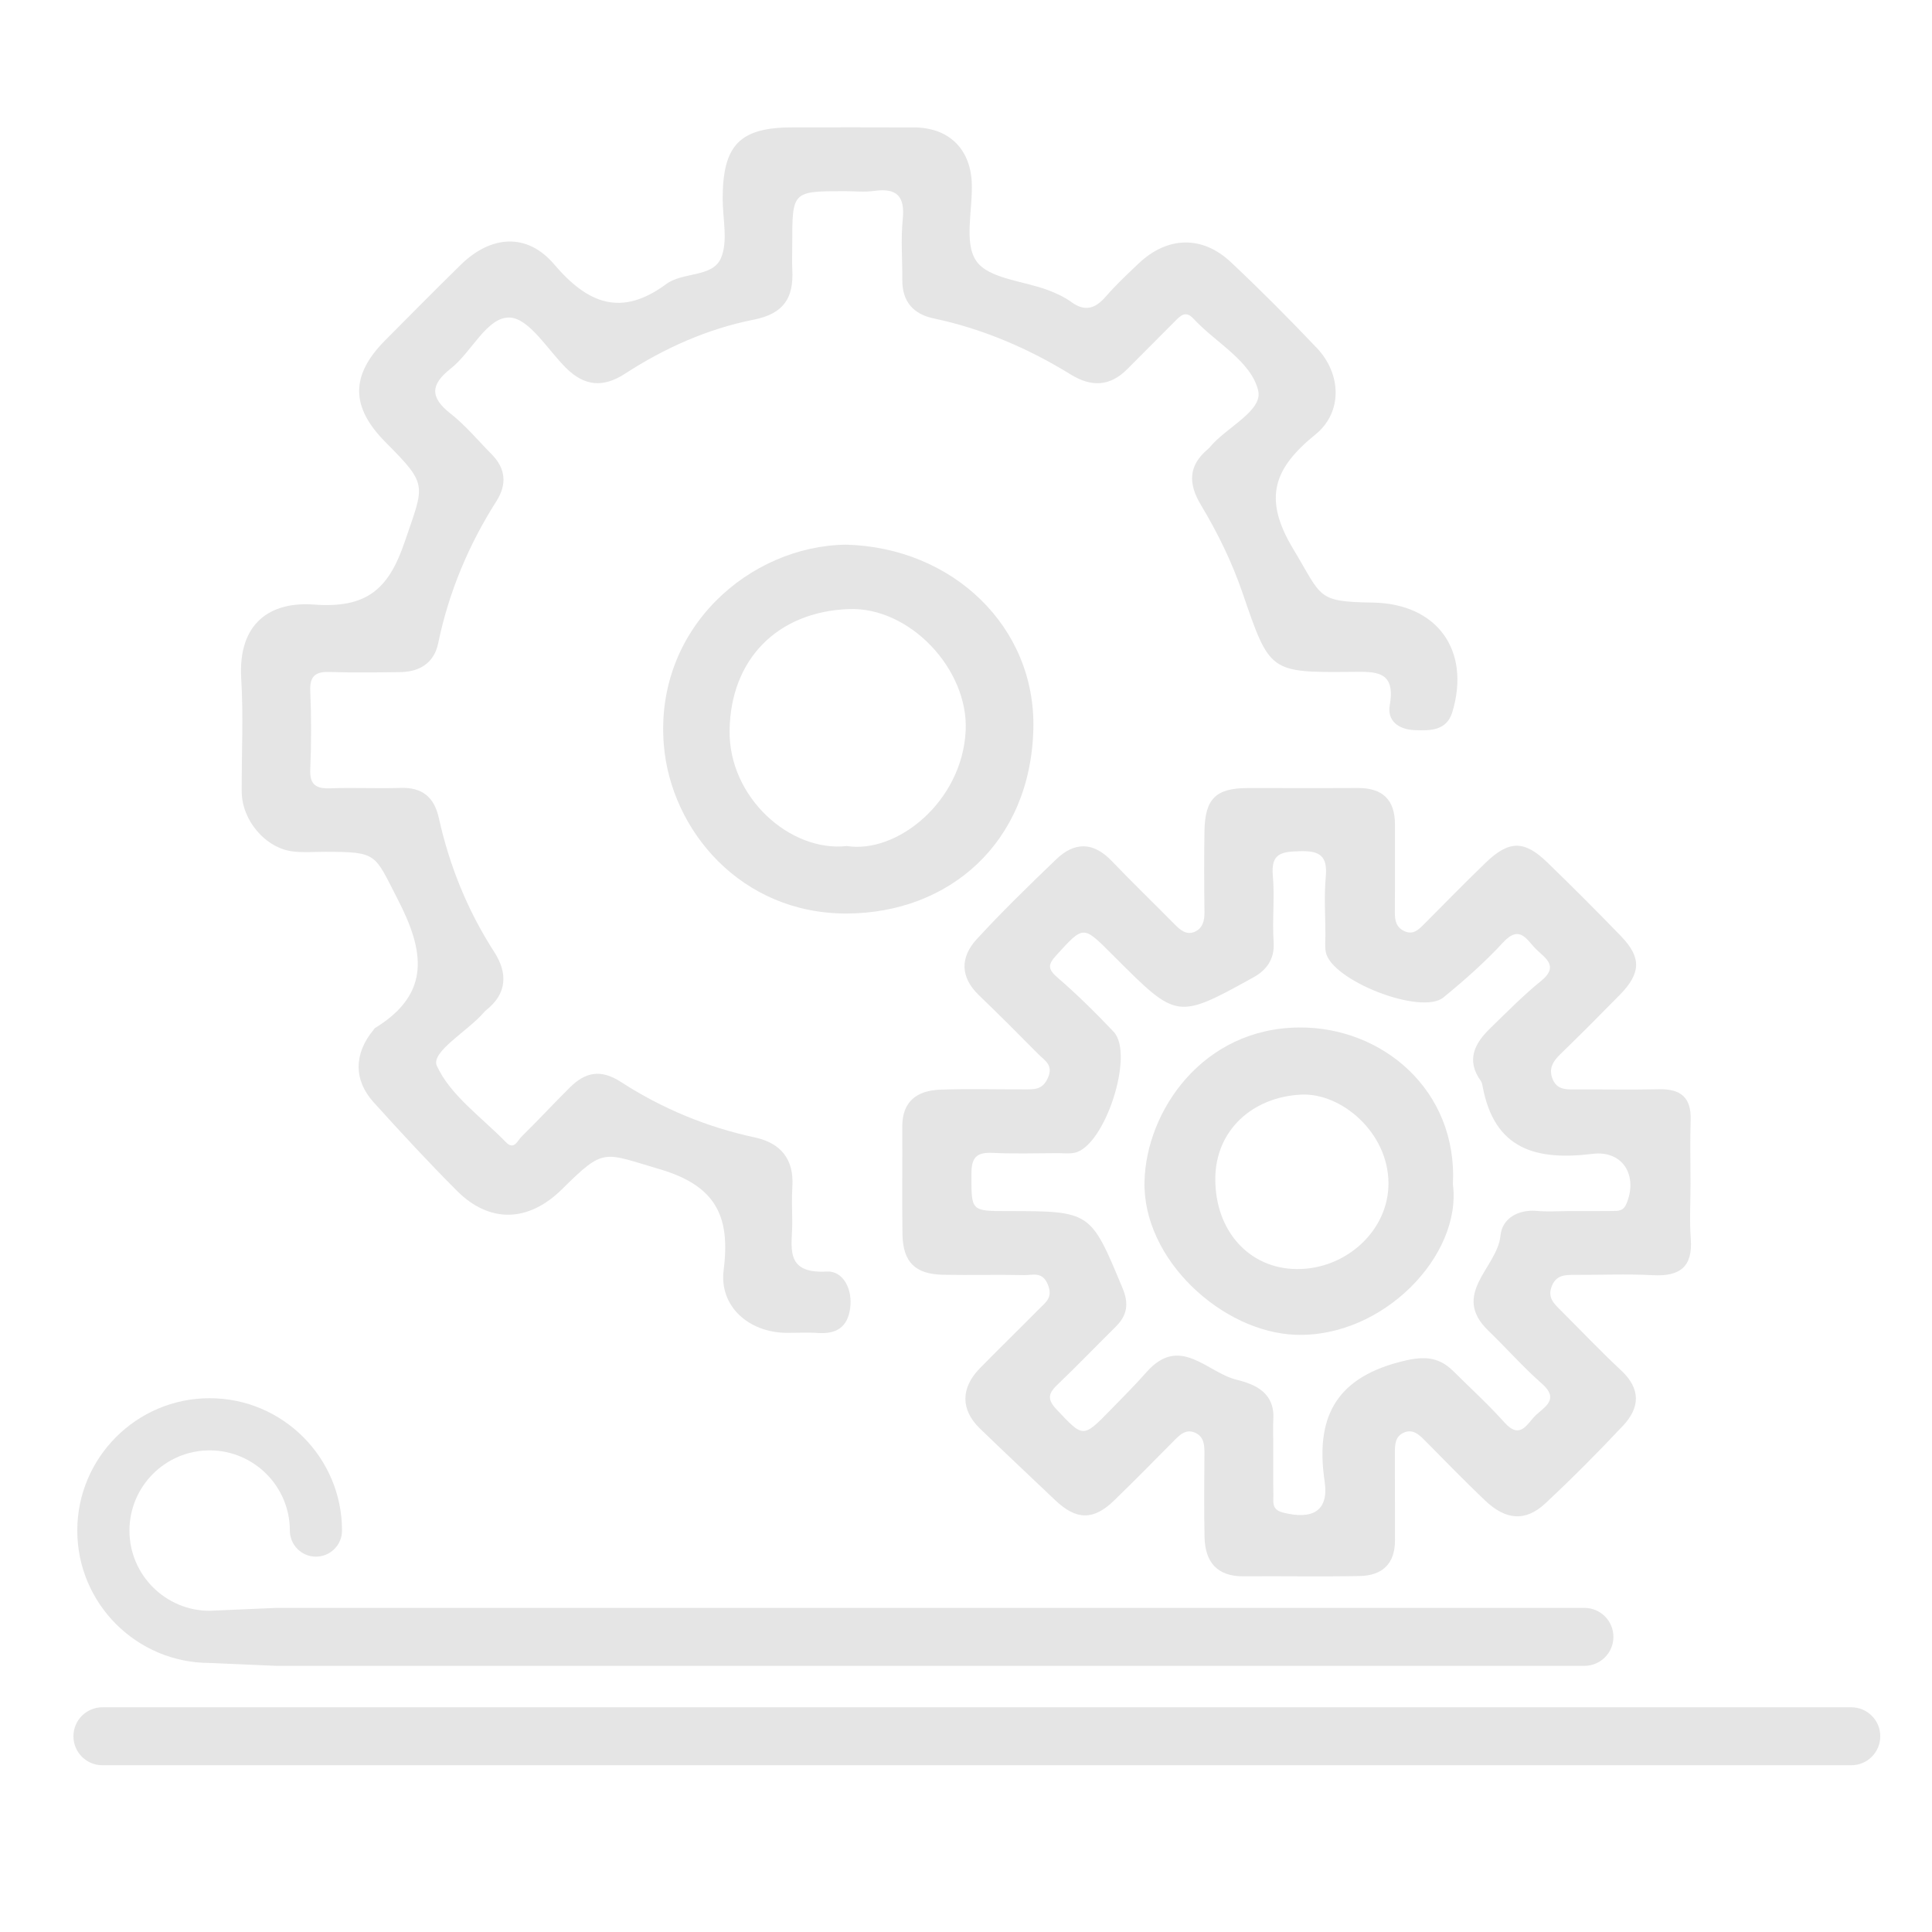 <?xml version="1.0" encoding="utf-8"?>
<!-- Generator: Adobe Illustrator 16.0.2, SVG Export Plug-In . SVG Version: 6.00 Build 0)  -->
<!DOCTYPE svg PUBLIC "-//W3C//DTD SVG 1.1//EN" "http://www.w3.org/Graphics/SVG/1.1/DTD/svg11.dtd">
<svg version="1.1"
	 id="svg2" xmlns:svg="http://www.w3.org/2000/svg" xmlns:rdf="http://www.w3.org/1999/02/22-rdf-syntax-ns#" xmlns:dc="http://purl.org/dc/elements/1.1/" xmlns:cc="http://creativecommons.org/ns#"
	 xmlns="http://www.w3.org/2000/svg" xmlns:xlink="http://www.w3.org/1999/xlink" x="0px" y="0px" width="333.333px"
	 height="333.334px" viewBox="0 0 333.333 333.334" enable-background="new 0 0 333.333 333.334" xml:space="preserve">
<g>
	<path fill="#E5E5E5" d="M291.67,204.219c0,3.166-0.19,6.347,0.043,9.494c0.365,4.881-1.887,6.541-6.521,6.299
		c-4.485-0.233-8.993-0.036-13.493-0.055c-1.715-0.008-3.275,0.021-4.014,2.078c-0.648,1.812,0.354,2.807,1.426,3.877
		c3.536,3.53,6.982,7.16,10.631,10.571c3.375,3.156,3.191,6.392,0.307,9.468c-4.327,4.616-8.803,9.11-13.428,13.43
		c-3.424,3.193-6.818,2.92-10.435-0.53c-3.491-3.338-6.871-6.795-10.263-10.236c-1.098-1.113-2.215-2.201-3.869-1.367
		c-1.376,0.695-1.398,2.102-1.391,3.482c0.03,4.998-0.008,9.998,0.016,14.996c0.02,4.114-2.221,6.121-6.105,6.192
		c-6.664,0.127-13.33,0-19.994,0.049c-4.602,0.033-6.66-2.459-6.756-6.768c-0.106-4.83-0.053-9.664-0.018-14.494
		c0.011-1.404-0.111-2.765-1.473-3.449c-1.674-0.842-2.767,0.285-3.856,1.39c-3.394,3.438-6.792,6.875-10.257,10.241
		c-3.559,3.457-6.516,3.408-10.146-0.04c-4.347-4.128-8.715-8.226-13.021-12.394c-3.326-3.22-3.316-6.998,0.004-10.377
		c3.384-3.449,6.845-6.822,10.244-10.257c1.107-1.118,2.388-1.926,1.505-4.143c-0.95-2.387-2.626-1.646-4.097-1.678
		c-4.664-0.104-9.332,0.031-13.997-0.059c-4.822-0.092-6.935-2.187-7.008-7.025c-0.094-6.164,0.008-12.33-0.032-18.496
		c-0.03-4.451,2.595-6.27,6.563-6.414c4.826-0.176,9.663-0.035,14.495-0.051c1.645-0.004,3.115,0.139,4.057-1.965
		c1.006-2.246-0.525-2.984-1.594-4.064c-3.395-3.438-6.809-6.857-10.291-10.206c-3.26-3.133-3.248-6.553-0.404-9.654
		c4.388-4.784,9.061-9.317,13.746-13.816c3.159-3.035,6.392-3.006,9.547,0.286c3.572,3.727,7.291,7.315,10.918,10.99
		c0.99,1.003,2.072,1.878,3.49,1.207c1.325-0.627,1.629-1.916,1.611-3.365c-0.055-4.666-0.081-9.332,0.001-13.996
		c0.097-5.573,1.968-7.388,7.447-7.4c6.331-0.015,12.663,0.024,18.995-0.012c4.302-0.025,6.441,2.029,6.425,6.354
		c-0.021,4.998,0.024,9.997-0.021,14.996c-0.013,1.42,0.172,2.639,1.598,3.324c1.55,0.745,2.486-0.226,3.449-1.189
		c3.528-3.539,7.019-7.121,10.615-10.589c4.02-3.878,6.651-3.915,10.612-0.085c4.312,4.169,8.55,8.417,12.722,12.726
		c3.586,3.707,3.493,6.405-0.209,10.179c-3.384,3.447-6.793,6.873-10.262,10.235c-1.325,1.28-2.055,2.604-1.245,4.405
		c0.759,1.688,2.263,1.666,3.806,1.656c4.832-0.031,9.666,0.072,14.494-0.037c3.727-0.086,5.579,1.416,5.454,5.287
		C291.577,196.885,291.668,200.552,291.67,204.219z M270.68,208.949c2.498,0,4.996,0.021,7.494-0.013
		c0.957-0.012,1.875,0.058,2.408-1.184c2.086-4.85-0.547-9.324-5.813-8.674c-9.675,1.193-16.944-0.721-18.964-11.633
		c-0.061-0.322-0.125-0.682-0.309-0.937c-2.602-3.606-1.07-6.499,1.629-9.114c2.864-2.776,5.67-5.645,8.763-8.149
		c3.081-2.496,0.836-3.86-0.788-5.406c-1.637-1.557-2.811-4.46-5.799-1.207c-3.141,3.416-6.666,6.515-10.264,9.46
		c-3.839,3.143-19.359-2.938-20.295-7.826c-0.185-0.967-0.064-1.993-0.066-2.992c-0.006-3.33-0.242-6.684,0.063-9.986
		c0.33-3.575-0.988-4.534-4.451-4.429c-3.103,0.094-5.037,0.292-4.683,4.2c0.344,3.799-0.122,7.668,0.138,11.48
		c0.202,2.974-1.258,4.857-3.477,6.083c-13.168,7.28-13.192,7.237-23.823-3.392c-0.235-0.235-0.472-0.47-0.707-0.706
		c-4.892-4.891-4.815-4.821-9.453,0.257c-1.458,1.596-1.586,2.363,0.159,3.869c3.398,2.932,6.609,6.104,9.697,9.365
		c3.658,3.867-1.516,19.758-6.733,20.877c-0.956,0.205-1.991,0.064-2.989,0.064c-3.664,0.006-7.334,0.137-10.99-0.041
		c-2.659-0.131-3.817,0.486-3.821,3.508c-0.008,6.527-0.194,6.527,6.249,6.531c14.376,0.006,14.303,0.037,19.822,13.295
		c1.129,2.711,0.802,4.701-1.187,6.664c-3.315,3.277-6.547,6.645-9.917,9.865c-1.555,1.486-2.104,2.473-0.283,4.395
		c4.619,4.887,4.506,5.012,9.334,0.066c2.09-2.143,4.213-4.26,6.19-6.504c5.765-6.539,10.455,0.078,15.521,1.309
		c3.418,0.83,6.637,2.357,6.356,6.881c-0.081,1.328-0.013,2.664-0.013,3.998c0.002,2.998-0.031,5.996,0.021,8.992
		c0.021,1.24-0.329,2.547,1.636,3.047c5.144,1.313,7.959-0.283,7.209-5.363c-1.588-10.75,1.682-17.617,12.783-20.576
		c3.838-1.022,6.637-1.213,9.424,1.552c2.955,2.932,6.039,5.75,8.814,8.844c2.786,3.108,3.938,0.127,5.42-1.258
		c1.568-1.465,4.09-2.761,1.049-5.431c-3.246-2.852-6.117-6.127-9.234-9.131c-6.59-6.344,1.566-10.908,2.08-16.403
		c0.273-2.921,2.963-4.566,6.309-4.271C267.004,209.092,268.848,208.959,270.68,208.949z"/>
	<path fill="#E5E5E5" d="M145.8,32.984c-9.111,0-9.111,0-9.111,9.094c0,1.5-0.063,3.003,0.012,4.499
		c0.237,4.782-1.43,7.539-6.65,8.574c-7.943,1.574-15.371,4.886-22.188,9.31c-3.828,2.485-7.033,2.171-10.21-0.981
		c-3.176-3.154-6.361-8.558-9.708-8.688c-3.923-0.151-6.547,5.939-10.178,8.798c-3.496,2.751-3.627,4.945-0.046,7.76
		c2.601,2.044,4.757,4.655,7.101,7.024c2.441,2.47,2.673,5.192,0.828,8.093c-4.822,7.579-8.226,15.715-10.055,24.539
		c-0.69,3.33-3.152,4.913-6.518,4.954c-3.998,0.049-8.002,0.122-11.996-0.022c-2.453-0.09-3.674,0.492-3.551,3.281
		c0.195,4.491,0.195,9.002,0,13.493c-0.121,2.774,1.066,3.389,3.538,3.296c3.993-0.149,8.001,0.067,11.995-0.068
		c3.766-0.129,5.844,1.557,6.65,5.188c1.833,8.247,4.947,15.963,9.545,23.094c2.35,3.647,2.287,7.19-1.424,10.1
		c-0.131,0.102-0.24,0.231-0.349,0.356c-2.796,3.24-9.213,6.825-8.113,9.217c2.356,5.125,7.737,8.864,11.897,13.153
		c1.43,1.474,2.008-0.245,2.668-0.895c2.853-2.8,5.564-5.74,8.405-8.552c2.64-2.612,5.285-3.196,8.78-0.934
		c7.076,4.578,14.801,7.795,23.104,9.576c4.456,0.957,6.79,3.736,6.482,8.494c-0.129,1.99-0.045,3.998-0.018,5.998
		c0.058,4.147-1.604,9.07,5.941,8.647c2.835-0.157,4.512,3.025,4.043,6.369c-0.462,3.295-2.43,4.449-5.58,4.229
		c-1.824-0.127-3.665-0.004-5.498-0.025c-6.412-0.082-11.546-4.572-10.741-10.852c1.198-9.338-1.413-14.56-11.09-17.394
		c-9.735-2.85-9.456-3.803-16.786,3.459c-5.778,5.728-12.498,5.938-18.152,0.277c-4.937-4.945-9.684-10.086-14.371-15.271
		c-3.481-3.85-3.385-8.412-0.039-12.453c0.105-0.129,0.191-0.291,0.325-0.375c9.744-5.984,8.43-13.394,3.839-22.264
		c-4.023-7.771-3.356-8.115-12.52-8.118c-1.832,0-3.686,0.158-5.494-0.055c-4.756-0.562-8.838-5.362-8.863-10.322
		c-0.035-6.498,0.311-13.017-0.084-19.491c-0.592-9.7,5.12-13.336,12.516-12.788c9.105,0.676,12.904-2.592,15.7-10.853
		c3.356-9.921,4.13-9.66-3.326-17.167c-6.036-6.078-6.066-11.516-0.067-17.559c4.344-4.375,8.679-8.761,13.084-13.073
		c5.186-5.076,11.427-5.518,16.059-0.075c5.813,6.83,11.586,9.172,19.377,3.419c2.834-2.093,7.908-1.125,9.381-4.375
		c1.319-2.912,0.334-6.874,0.34-10.373c0.012-9.257,2.971-12.273,12.068-12.274c6.999-0.001,13.998-0.029,20.996,0.009
		c5.831,0.031,9.611,3.57,9.906,9.425c0.233,4.643-1.42,10.438,0.79,13.624c2.131,3.072,8.15,3.416,12.432,5.043
		c1.381,0.525,2.771,1.166,3.957,2.028c2.408,1.747,4.172,1.117,5.979-0.969c1.741-2.009,3.698-3.838,5.633-5.673
		c4.938-4.689,10.956-4.897,15.909-0.244c5.098,4.789,10.04,9.757,14.855,14.832c4.222,4.449,4.479,11.067-0.254,14.912
		c-7.103,5.77-9.15,10.91-3.863,19.696c5.097,8.47,3.979,9.142,13.797,9.307c11.023,0.186,16.884,8.187,13.699,18.85
		c-0.976,3.269-3.776,3.263-6.532,3.152c-2.792-0.112-4.749-1.617-4.277-4.299c1.062-6.03-2.473-5.789-6.616-5.75
		c-14.123,0.128-14.1,0.038-18.771-13.583c-1.824-5.322-4.288-10.382-7.177-15.185c-2.232-3.71-2.215-6.812,1.189-9.667
		c0.127-0.106,0.245-0.228,0.352-0.355c2.824-3.415,9.187-6.252,8.317-9.768c-1.264-5.113-7.327-8.227-11.155-12.374
		c-1.381-1.494-2.274-0.497-3.256,0.497c-2.691,2.726-5.422,5.418-8.113,8.146c-3.012,3.055-6.215,3.197-9.82,0.977
		c-7.34-4.518-15.171-7.88-23.644-9.673c-3.526-0.746-5.43-2.919-5.406-6.633c0.022-3.5-0.276-7.027,0.076-10.491
		c0.409-4.021-1.08-5.41-4.963-4.87C149.159,33.173,147.466,32.984,145.8,32.984z"/>
	<path fill="#E5E5E5" d="M145.978,93.973c18.401,0.481,32.761,14.189,32.31,31.844c-0.506,19.678-14.607,31.726-32.166,31.793
		c-18.271,0.07-30.41-14.366-31.595-29.153C112.92,108.394,129.357,94.179,145.978,93.973z M146.096,145.966
		c8.686,1.372,19.916-7.669,20.513-19.875c0.518-10.603-9.642-21.398-20.14-21.009c-12.381,0.458-20.429,8.702-20.591,20.951
		C125.722,137.663,136.425,147.06,146.096,145.966z"/>
	<path fill="#E5E5E5" d="M250.674,204.315c1.57,12.308-12.051,26.5-27.131,25.979c-12.61-0.435-26.444-12.953-26.078-26.521
		c0.326-12.08,9.99-26.351,26.65-26.498C238.461,177.149,251.499,188.062,250.674,204.315z M209.68,203.306
		c-0.055,9.039,5.811,15.574,14.045,15.65c8.447,0.078,15.91-6.619,15.832-14.896c-0.081-8.697-8.139-15.539-15.061-15.203
		C216.068,189.265,209.73,195.035,209.68,203.306z"/>
</g>
<path fill="#E5E5E5" d="M319.409,304.562H17.668c-2.761,0-5-2.237-5-5c0-2.762,2.239-5,5-5h301.741c2.762,0,5,2.238,5,5
	C324.409,302.324,322.17,304.562,319.409,304.562z"/>
<path fill="#E5E5E5" d="M36.172,286.913c-12.593,0-22.838-10.245-22.838-22.839c0-12.593,10.245-22.838,22.838-22.838
	s22.838,10.245,22.838,22.838c0,2.485-2.015,4.5-4.5,4.5s-4.5-2.015-4.5-4.5c0-7.63-6.208-13.838-13.838-13.838
	s-13.838,6.208-13.838,13.838c0,7.631,6.208,13.839,13.838,13.839l11.496-0.5h225.698c2.762,0,5,2.238,5,5s-2.238,5-5,5H47.668
	L36.172,286.913z"/>
</svg>
